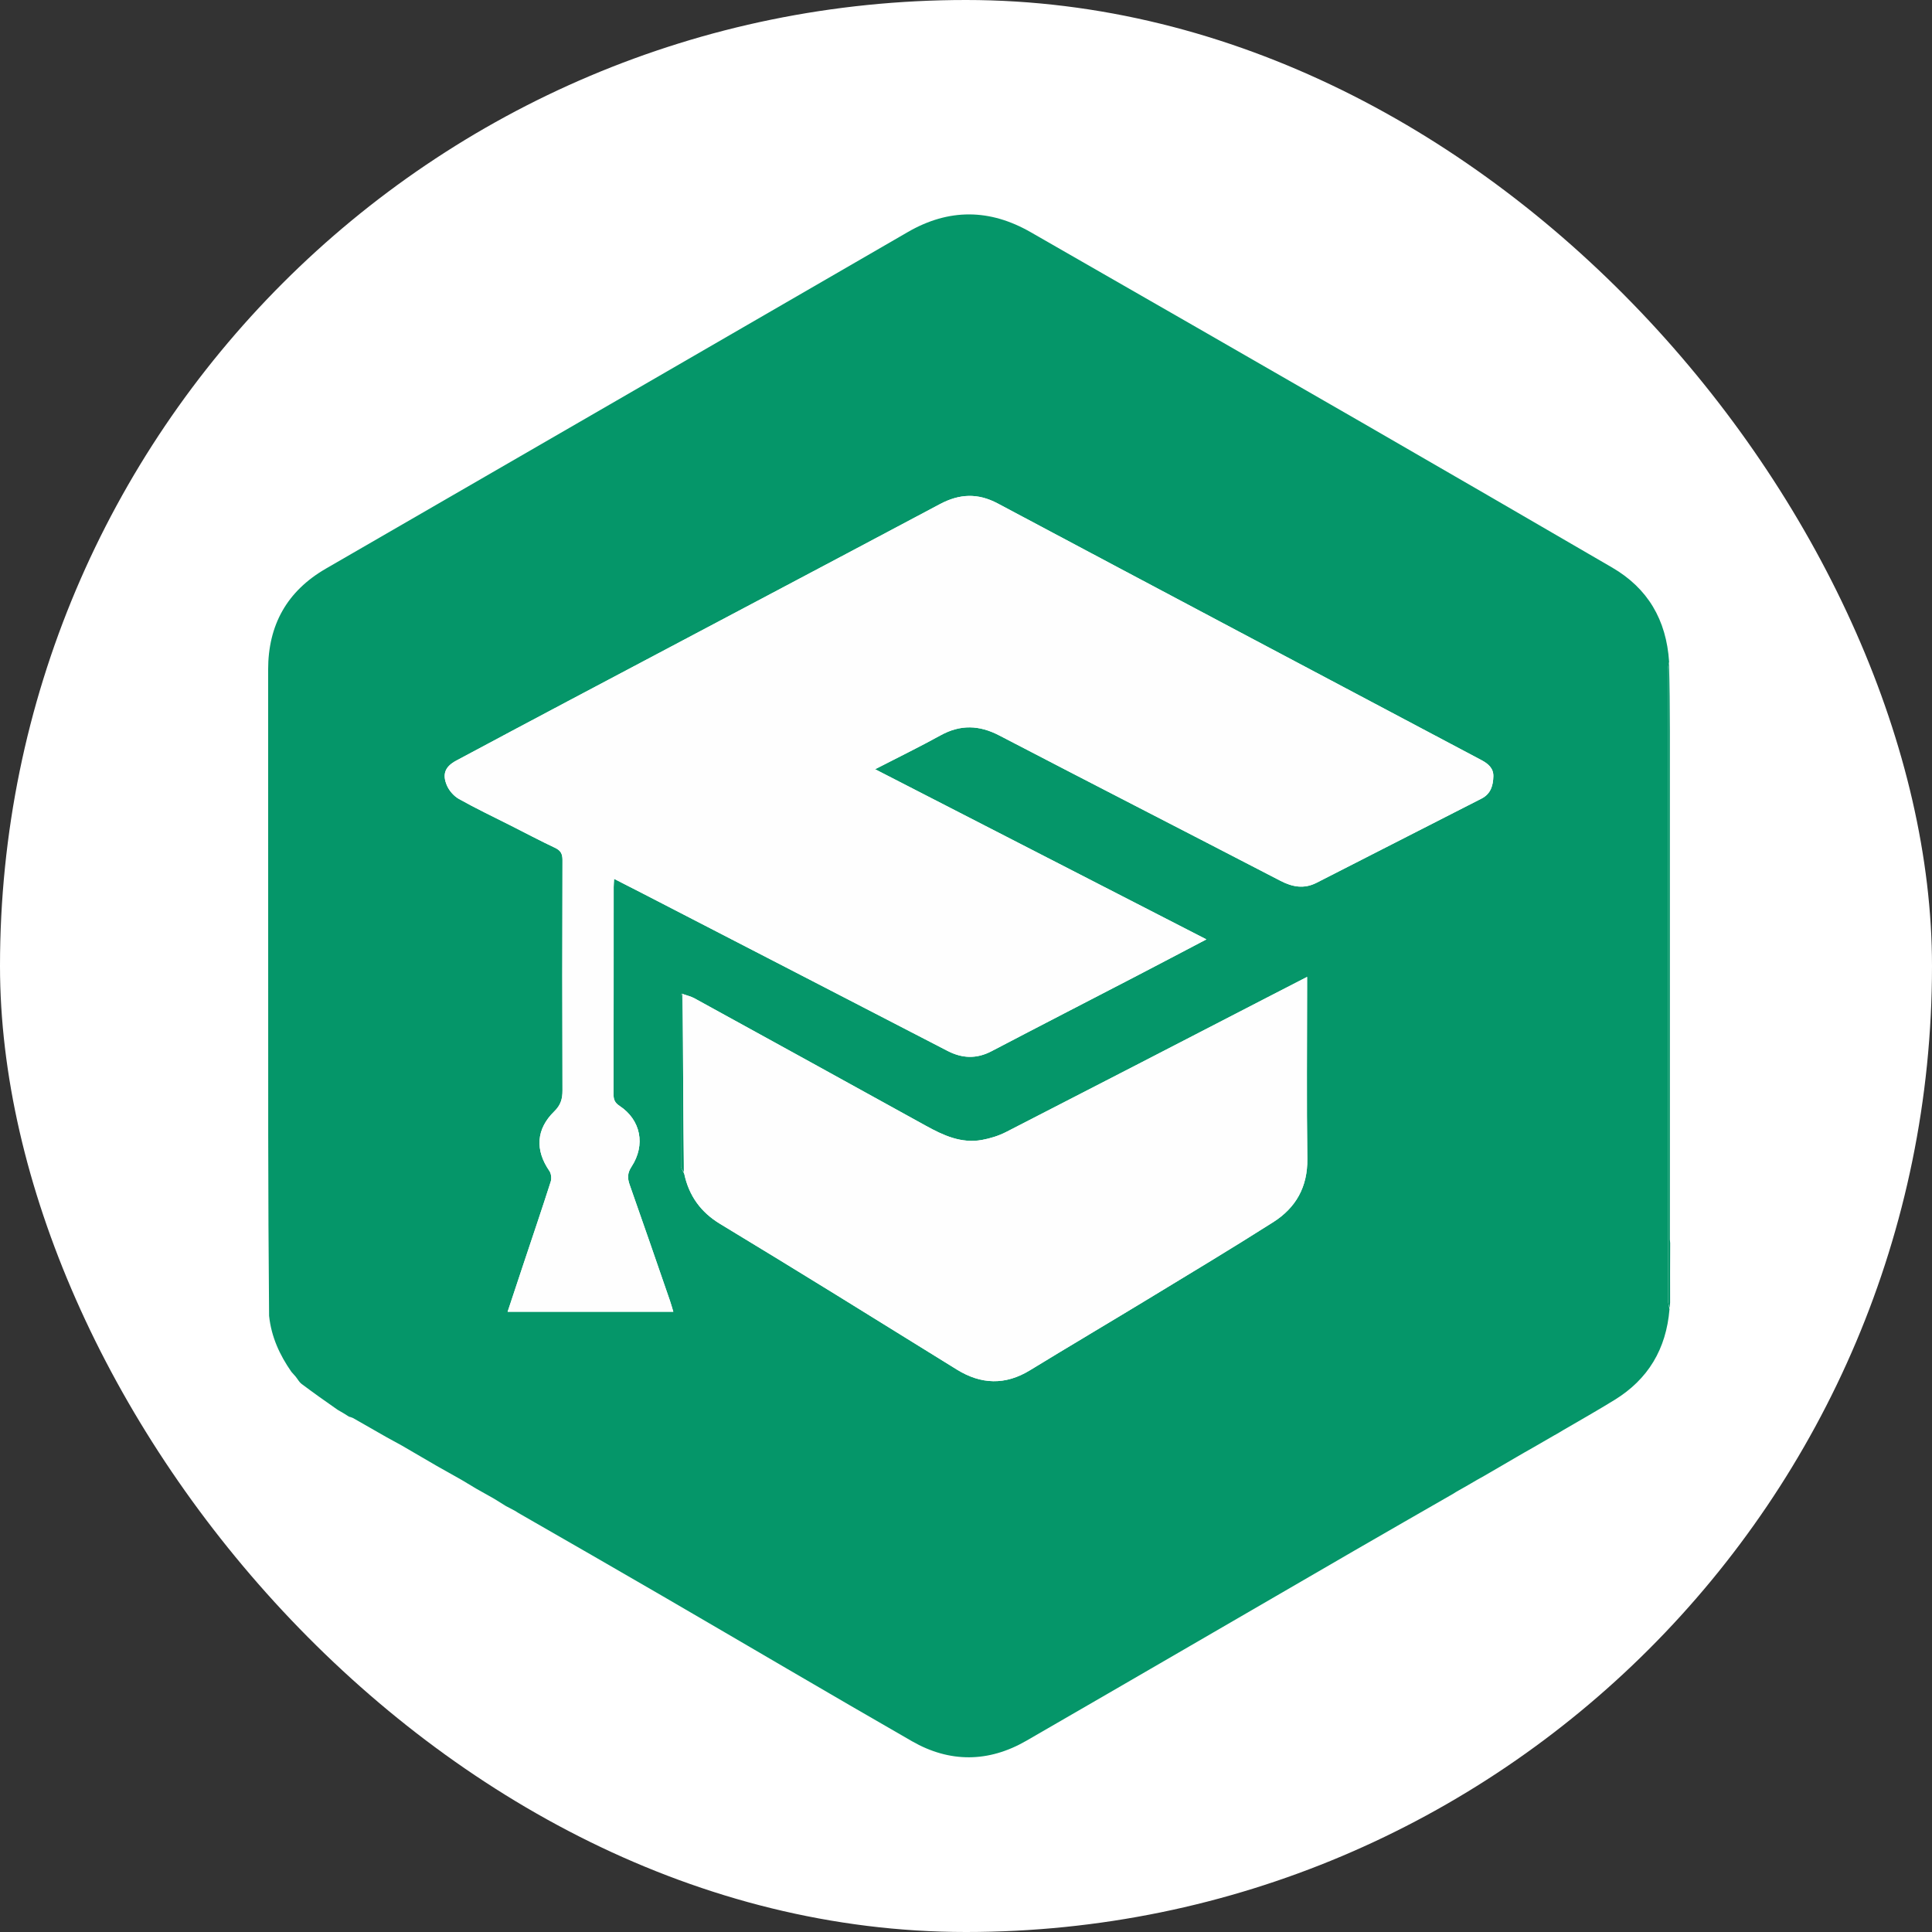 <svg xmlns="http://www.w3.org/2000/svg" version="1.1" xmlns:xlink="http://www.w3.org/1999/xlink" width="1000" height="1000"><rect width="100%" height="100%" fill="#333333" stroke="none"/><style>
    #light-icon {
      display: inline;
    }
    #dark-icon {
      display: none;
    }

    @media (prefers-color-scheme: dark) {
      #light-icon {
        display: none;
      }
      #dark-icon {
        display: inline;
      }
    }
  </style><g id="light-icon"><svg xmlns="http://www.w3.org/2000/svg" version="1.1" xmlns:xlink="http://www.w3.org/1999/xlink" width="1000" height="1000"><g clip-path="url(#SvgjsClipPath1688)"><rect width="1000" height="1000" fill="#ffffff"></rect><g transform="matrix(0.89,0,0,0.89,44.484,0)"><svg xmlns="http://www.w3.org/2000/svg" version="1.1" xmlns:xlink="http://www.w3.org/1999/xlink" width="1024" height="1124"><svg xmlns="http://www.w3.org/2000/svg" viewBox="0 -50 1024 1124">
<path fill="#059669" opacity="1" stroke="none" d="
M119.474,747.799 
	C112.701,738.063 107.818,727.577 106.513,715.257 
	C106.217,680.093 106.025,645.27 106.003,610.448 
	C105.949,520.13 105.975,429.812 105.956,339.494 
	C105.951,313.464 116.914,293.777 139.582,280.675 
	C252.374,215.48 365.17,150.291 477.903,84.995 
	C501.877,71.109 525.673,71.405 549.433,85.026 
	C613.672,121.851 677.881,158.727 742.029,195.709 
	C790.606,223.714 839.103,251.859 887.572,280.051 
	C908.275,292.093 919.122,310.412 920.723,334.886 
	C920.243,337.101 920.015,338.581 920.015,340.062 
	C919.999,461.947 919.997,583.832 920.038,705.718 
	C920.038,707.467 920.582,709.216 920.952,711.397 
	C919.046,734.601 908.479,752.171 888.982,764.164 
	C879.214,770.173 869.239,775.845 859.066,781.757 
	C857.765,782.522 856.756,783.199 855.46,783.907 
	C854.729,784.269 854.285,784.599 853.502,784.993 
	C849.373,787.337 845.584,789.618 841.455,791.957 
	C838.031,793.851 834.948,795.688 831.577,797.621 
	C825.045,801.412 818.802,805.107 812.243,808.865 
	C811.022,809.492 810.117,810.055 808.923,810.711 
	C807.603,811.468 806.573,812.133 805.233,812.866 
	C804.042,813.505 803.16,814.076 801.986,814.74 
	C800.646,815.484 799.599,816.137 798.24,816.858 
	C797.048,817.501 796.168,818.074 795.288,818.648 
	C775.969,829.759 756.619,840.818 737.336,851.992 
	C673.853,888.783 610.447,925.705 546.898,962.382 
	C524.926,975.063 502.304,975.237 480.364,962.63 
	C432.036,934.861 384.028,906.537 335.841,878.521 
	C308.373,862.551 280.811,846.741 252.979,830.754 
	C251.77,830.082 250.873,829.514 249.462,828.624 
	C247.384,827.495 245.819,826.69 244.255,825.885 
	C242.153,824.585 240.051,823.285 237.415,821.643 
	C233.504,819.412 230.128,817.524 226.753,815.635 
	C224.156,814.086 221.56,812.537 218.423,810.639 
	C213.277,807.713 208.67,805.134 204.064,802.556 
	C197.422,798.693 190.78,794.83 183.586,790.624 
	C180.363,788.834 177.693,787.388 175.022,785.941 
	C168.602,782.295 162.182,778.649 155.286,774.666 
	C154.217,774.19 153.624,774.052 153.031,773.913 
	C150.943,772.59 148.855,771.266 146.4,769.92 
	C139.118,764.874 132.163,759.905 125.323,754.781 
	C124.079,753.849 123.306,752.288 121.922,750.557 
	C120.845,749.33 120.16,748.565 119.474,747.799 
M347.948,632.726 
	C350.638,645.486 357.651,655.036 368.836,661.796 
	C391.337,675.393 413.745,689.143 436.131,702.93 
	C459.649,717.415 483.065,732.064 506.584,746.548 
	C520.568,755.16 534.614,755.709 548.937,746.953 
	C571.65,733.07 594.574,719.532 617.325,705.71 
	C641.782,690.851 666.322,676.117 690.472,660.772 
	C703.644,652.402 710.542,640.291 710.318,623.947 
	C709.86,590.631 710.183,557.305 710.184,523.983 
	C710.184,522.257 710.183,520.531 710.183,518.144 
	C701.136,522.803 692.877,527.047 684.625,531.306 
	C634.825,557.007 585.053,582.764 535.181,608.326 
	C530.827,610.557 525.926,612.083 521.102,612.96 
	C509.074,615.145 498.644,610.33 488.433,604.687 
	C443.591,579.906 398.706,555.204 353.799,530.54 
	C351.744,529.412 349.335,528.927 346.541,527.857 
	C346.359,528.268 346.018,528.679 346.017,529.091 
	C345.995,562.178 345.982,595.265 346.073,628.352 
	C346.076,629.562 347.117,630.77 347.948,632.726 
M247.295,430.236 
	C255.75,434.524 264.126,438.98 272.701,443.015 
	C276.019,444.576 277.158,446.446 277.146,450.148 
	C277.004,494.809 276.987,539.47 277.146,584.131 
	C277.163,589.063 276.119,592.687 272.4,596.313 
	C261.753,606.69 261.135,618.833 269.533,631.006 
	C270.598,632.55 270.891,635.365 270.305,637.195 
	C265.187,653.187 259.781,669.087 254.473,685.019 
	C251.407,694.222 248.364,703.433 245.237,712.864 
	C277.72,712.864 309.495,712.864 341.602,712.864 
	C340.89,710.526 340.331,708.452 339.631,706.426 
	C331.863,683.958 324.143,661.474 316.224,639.06 
	C314.852,635.178 314.858,632.221 317.286,628.517 
	C325.601,615.831 322.673,601.296 310.313,593.136 
	C307.502,591.281 306.822,589.387 306.829,586.309 
	C306.92,546.148 306.894,505.986 306.91,465.824 
	C306.911,464.434 307.054,463.043 307.16,461.106 
	C313.156,464.173 318.619,466.947 324.063,469.757 
	C383.041,500.196 442.033,530.606 500.973,561.119 
	C509.619,565.596 517.916,565.937 526.663,561.356 
	C554.806,546.619 583.065,532.101 611.258,517.459 
	C624.518,510.573 637.73,503.596 651.623,496.316 
	C587.272,463.267 523.497,430.514 458.945,397.362 
	C472.265,390.501 484.812,384.383 497.021,377.651 
	C508.584,371.276 519.517,371.652 531.159,377.71 
	C585.609,406.04 640.242,434.018 694.732,462.272 
	C701.727,465.9 708.474,467.08 715.658,463.414 
	C747.66,447.087 779.646,430.728 811.659,414.421 
	C817.043,411.678 818.388,406.764 818.51,401.467 
	C818.617,396.794 815.519,394.146 811.533,392.035 
	C717.744,342.363 623.957,292.688 530.28,242.807 
	C518.689,236.635 508.027,237.137 496.651,243.185 
	C424.531,281.526 352.297,319.651 280.115,357.874 
	C258.506,369.316 236.93,380.819 215.369,392.35 
	C208.962,395.777 207.046,400.123 209.934,406.815 
	C211.261,409.888 213.985,412.997 216.894,414.633 
	C226.6,420.091 236.676,424.89 247.295,430.236 
z"></path>
<path fill="#059669" opacity="1" stroke="none" d="
M921.299,707.538 
	C921.281,708.741 921.162,709.484 920.958,710.596 
	C920.582,709.216 920.038,707.467 920.038,705.718 
	C919.997,583.832 919.999,461.947 920.015,340.062 
	C920.015,338.581 920.243,337.101 920.649,335.319 
	C921.007,348.328 921.141,361.639 921.144,374.949 
	C921.165,473.324 921.16,571.699 921.162,670.865 
	C921.222,672.106 921.282,672.556 921.342,673.006 
	C921.294,684.363 921.247,695.721 921.299,707.538 
z"></path>
<path fill="#059669" opacity="1" stroke="none" d="
M346.816,528 
	C347.179,547.053 347.248,565.964 347.363,584.875 
	C347.458,600.303 347.608,615.731 347.704,631.569 
	C347.117,630.77 346.076,629.562 346.073,628.352 
	C345.982,595.265 345.995,562.178 346.017,529.091 
	C346.018,528.679 346.359,528.268 346.816,528 
z"></path>
<path fill="#FEFEFE" opacity="1" stroke="none" d="
M246.952,430.089 
	C236.676,424.89 226.6,420.091 216.894,414.633 
	C213.985,412.997 211.261,409.888 209.934,406.815 
	C207.046,400.123 208.962,395.777 215.369,392.35 
	C236.93,380.819 258.506,369.316 280.115,357.874 
	C352.297,319.651 424.531,281.526 496.651,243.185 
	C508.027,237.137 518.689,236.635 530.28,242.807 
	C623.957,292.688 717.744,342.363 811.533,392.035 
	C815.519,394.146 818.617,396.794 818.51,401.467 
	C818.388,406.764 817.043,411.678 811.659,414.421 
	C779.646,430.728 747.66,447.087 715.658,463.414 
	C708.474,467.08 701.727,465.9 694.732,462.272 
	C640.242,434.018 585.609,406.04 531.159,377.71 
	C519.517,371.652 508.584,371.276 497.021,377.651 
	C484.812,384.383 472.265,390.501 458.945,397.362 
	C523.497,430.514 587.272,463.267 651.623,496.316 
	C637.73,503.596 624.518,510.573 611.258,517.459 
	C583.065,532.101 554.806,546.619 526.663,561.356 
	C517.916,565.937 509.619,565.596 500.973,561.119 
	C442.033,530.606 383.041,500.196 324.063,469.757 
	C318.619,466.947 313.156,464.173 307.16,461.106 
	C307.054,463.043 306.911,464.434 306.91,465.824 
	C306.894,505.986 306.92,546.148 306.829,586.309 
	C306.822,589.387 307.502,591.281 310.313,593.136 
	C322.673,601.296 325.601,615.831 317.286,628.517 
	C314.858,632.221 314.852,635.178 316.224,639.06 
	C324.143,661.474 331.863,683.958 339.631,706.426 
	C340.331,708.452 340.89,710.526 341.602,712.864 
	C309.495,712.864 277.72,712.864 245.237,712.864 
	C248.364,703.433 251.407,694.222 254.473,685.019 
	C259.781,669.087 265.187,653.187 270.305,637.195 
	C270.891,635.365 270.598,632.55 269.533,631.006 
	C261.135,618.833 261.753,606.69 272.4,596.313 
	C276.119,592.687 277.163,589.063 277.146,584.131 
	C276.987,539.47 277.004,494.809 277.146,450.148 
	C277.158,446.446 276.019,444.576 272.701,443.015 
	C264.126,438.98 255.75,434.524 246.952,430.089 
z"></path>
<path fill="#FEFEFE" opacity="1" stroke="none" d="
M347.09,528.142 
	C349.335,528.927 351.744,529.412 353.799,530.54 
	C398.706,555.204 443.591,579.906 488.433,604.687 
	C498.644,610.33 509.074,615.145 521.102,612.96 
	C525.926,612.083 530.827,610.557 535.181,608.326 
	C585.053,582.764 634.825,557.007 684.625,531.306 
	C692.877,527.047 701.136,522.803 710.183,518.144 
	C710.183,520.531 710.184,522.257 710.184,523.983 
	C710.183,557.305 709.86,590.631 710.318,623.947 
	C710.542,640.291 703.644,652.402 690.472,660.772 
	C666.322,676.117 641.782,690.851 617.325,705.71 
	C594.574,719.532 571.65,733.07 548.937,746.953 
	C534.614,755.709 520.568,755.16 506.584,746.548 
	C483.065,732.064 459.649,717.415 436.131,702.93 
	C413.745,689.143 391.337,675.393 368.836,661.796 
	C357.651,655.036 350.638,645.486 347.841,631.942 
	C347.608,615.731 347.458,600.303 347.363,584.875 
	C347.248,565.964 347.179,547.053 347.09,528.142 
z"></path>
</svg></svg></g></g><defs><clipPath id="SvgjsClipPath1688"><rect width="1000" height="1000" x="0" y="0" rx="500" ry="500"></rect></clipPath></defs></svg></g><g id="dark-icon"><svg xmlns="http://www.w3.org/2000/svg" version="1.1" xmlns:xlink="http://www.w3.org/1999/xlink" width="1000" height="1000"><g><g transform="matrix(0.89,0,0,0.89,44.484,0)"><svg xmlns="http://www.w3.org/2000/svg" version="1.1" xmlns:xlink="http://www.w3.org/1999/xlink" width="1024" height="1124"><svg xmlns="http://www.w3.org/2000/svg" viewBox="0 -50 1024 1124">
<path fill="#059669" opacity="1" stroke="none" d="
M119.474,747.799 
	C112.701,738.063 107.818,727.577 106.513,715.257 
	C106.217,680.093 106.025,645.27 106.003,610.448 
	C105.949,520.13 105.975,429.812 105.956,339.494 
	C105.951,313.464 116.914,293.777 139.582,280.675 
	C252.374,215.48 365.17,150.291 477.903,84.995 
	C501.877,71.109 525.673,71.405 549.433,85.026 
	C613.672,121.851 677.881,158.727 742.029,195.709 
	C790.606,223.714 839.103,251.859 887.572,280.051 
	C908.275,292.093 919.122,310.412 920.723,334.886 
	C920.243,337.101 920.015,338.581 920.015,340.062 
	C919.999,461.947 919.997,583.832 920.038,705.718 
	C920.038,707.467 920.582,709.216 920.952,711.397 
	C919.046,734.601 908.479,752.171 888.982,764.164 
	C879.214,770.173 869.239,775.845 859.066,781.757 
	C857.765,782.522 856.756,783.199 855.46,783.907 
	C854.729,784.269 854.285,784.599 853.502,784.993 
	C849.373,787.337 845.584,789.618 841.455,791.957 
	C838.031,793.851 834.948,795.688 831.577,797.621 
	C825.045,801.412 818.802,805.107 812.243,808.865 
	C811.022,809.492 810.117,810.055 808.923,810.711 
	C807.603,811.468 806.573,812.133 805.233,812.866 
	C804.042,813.505 803.16,814.076 801.986,814.74 
	C800.646,815.484 799.599,816.137 798.24,816.858 
	C797.048,817.501 796.168,818.074 795.288,818.648 
	C775.969,829.759 756.619,840.818 737.336,851.992 
	C673.853,888.783 610.447,925.705 546.898,962.382 
	C524.926,975.063 502.304,975.237 480.364,962.63 
	C432.036,934.861 384.028,906.537 335.841,878.521 
	C308.373,862.551 280.811,846.741 252.979,830.754 
	C251.77,830.082 250.873,829.514 249.462,828.624 
	C247.384,827.495 245.819,826.69 244.255,825.885 
	C242.153,824.585 240.051,823.285 237.415,821.643 
	C233.504,819.412 230.128,817.524 226.753,815.635 
	C224.156,814.086 221.56,812.537 218.423,810.639 
	C213.277,807.713 208.67,805.134 204.064,802.556 
	C197.422,798.693 190.78,794.83 183.586,790.624 
	C180.363,788.834 177.693,787.388 175.022,785.941 
	C168.602,782.295 162.182,778.649 155.286,774.666 
	C154.217,774.19 153.624,774.052 153.031,773.913 
	C150.943,772.59 148.855,771.266 146.4,769.92 
	C139.118,764.874 132.163,759.905 125.323,754.781 
	C124.079,753.849 123.306,752.288 121.922,750.557 
	C120.845,749.33 120.16,748.565 119.474,747.799 
M347.948,632.726 
	C350.638,645.486 357.651,655.036 368.836,661.796 
	C391.337,675.393 413.745,689.143 436.131,702.93 
	C459.649,717.415 483.065,732.064 506.584,746.548 
	C520.568,755.16 534.614,755.709 548.937,746.953 
	C571.65,733.07 594.574,719.532 617.325,705.71 
	C641.782,690.851 666.322,676.117 690.472,660.772 
	C703.644,652.402 710.542,640.291 710.318,623.947 
	C709.86,590.631 710.183,557.305 710.184,523.983 
	C710.184,522.257 710.183,520.531 710.183,518.144 
	C701.136,522.803 692.877,527.047 684.625,531.306 
	C634.825,557.007 585.053,582.764 535.181,608.326 
	C530.827,610.557 525.926,612.083 521.102,612.96 
	C509.074,615.145 498.644,610.33 488.433,604.687 
	C443.591,579.906 398.706,555.204 353.799,530.54 
	C351.744,529.412 349.335,528.927 346.541,527.857 
	C346.359,528.268 346.018,528.679 346.017,529.091 
	C345.995,562.178 345.982,595.265 346.073,628.352 
	C346.076,629.562 347.117,630.77 347.948,632.726 
M247.295,430.236 
	C255.75,434.524 264.126,438.98 272.701,443.015 
	C276.019,444.576 277.158,446.446 277.146,450.148 
	C277.004,494.809 276.987,539.47 277.146,584.131 
	C277.163,589.063 276.119,592.687 272.4,596.313 
	C261.753,606.69 261.135,618.833 269.533,631.006 
	C270.598,632.55 270.891,635.365 270.305,637.195 
	C265.187,653.187 259.781,669.087 254.473,685.019 
	C251.407,694.222 248.364,703.433 245.237,712.864 
	C277.72,712.864 309.495,712.864 341.602,712.864 
	C340.89,710.526 340.331,708.452 339.631,706.426 
	C331.863,683.958 324.143,661.474 316.224,639.06 
	C314.852,635.178 314.858,632.221 317.286,628.517 
	C325.601,615.831 322.673,601.296 310.313,593.136 
	C307.502,591.281 306.822,589.387 306.829,586.309 
	C306.92,546.148 306.894,505.986 306.91,465.824 
	C306.911,464.434 307.054,463.043 307.16,461.106 
	C313.156,464.173 318.619,466.947 324.063,469.757 
	C383.041,500.196 442.033,530.606 500.973,561.119 
	C509.619,565.596 517.916,565.937 526.663,561.356 
	C554.806,546.619 583.065,532.101 611.258,517.459 
	C624.518,510.573 637.73,503.596 651.623,496.316 
	C587.272,463.267 523.497,430.514 458.945,397.362 
	C472.265,390.501 484.812,384.383 497.021,377.651 
	C508.584,371.276 519.517,371.652 531.159,377.71 
	C585.609,406.04 640.242,434.018 694.732,462.272 
	C701.727,465.9 708.474,467.08 715.658,463.414 
	C747.66,447.087 779.646,430.728 811.659,414.421 
	C817.043,411.678 818.388,406.764 818.51,401.467 
	C818.617,396.794 815.519,394.146 811.533,392.035 
	C717.744,342.363 623.957,292.688 530.28,242.807 
	C518.689,236.635 508.027,237.137 496.651,243.185 
	C424.531,281.526 352.297,319.651 280.115,357.874 
	C258.506,369.316 236.93,380.819 215.369,392.35 
	C208.962,395.777 207.046,400.123 209.934,406.815 
	C211.261,409.888 213.985,412.997 216.894,414.633 
	C226.6,420.091 236.676,424.89 247.295,430.236 
z"></path>
<path fill="#059669" opacity="1" stroke="none" d="
M921.299,707.538 
	C921.281,708.741 921.162,709.484 920.958,710.596 
	C920.582,709.216 920.038,707.467 920.038,705.718 
	C919.997,583.832 919.999,461.947 920.015,340.062 
	C920.015,338.581 920.243,337.101 920.649,335.319 
	C921.007,348.328 921.141,361.639 921.144,374.949 
	C921.165,473.324 921.16,571.699 921.162,670.865 
	C921.222,672.106 921.282,672.556 921.342,673.006 
	C921.294,684.363 921.247,695.721 921.299,707.538 
z"></path>
<path fill="#059669" opacity="1" stroke="none" d="
M346.816,528 
	C347.179,547.053 347.248,565.964 347.363,584.875 
	C347.458,600.303 347.608,615.731 347.704,631.569 
	C347.117,630.77 346.076,629.562 346.073,628.352 
	C345.982,595.265 345.995,562.178 346.017,529.091 
	C346.018,528.679 346.359,528.268 346.816,528 
z"></path>
<path fill="#FEFEFE" opacity="1" stroke="none" d="
M246.952,430.089 
	C236.676,424.89 226.6,420.091 216.894,414.633 
	C213.985,412.997 211.261,409.888 209.934,406.815 
	C207.046,400.123 208.962,395.777 215.369,392.35 
	C236.93,380.819 258.506,369.316 280.115,357.874 
	C352.297,319.651 424.531,281.526 496.651,243.185 
	C508.027,237.137 518.689,236.635 530.28,242.807 
	C623.957,292.688 717.744,342.363 811.533,392.035 
	C815.519,394.146 818.617,396.794 818.51,401.467 
	C818.388,406.764 817.043,411.678 811.659,414.421 
	C779.646,430.728 747.66,447.087 715.658,463.414 
	C708.474,467.08 701.727,465.9 694.732,462.272 
	C640.242,434.018 585.609,406.04 531.159,377.71 
	C519.517,371.652 508.584,371.276 497.021,377.651 
	C484.812,384.383 472.265,390.501 458.945,397.362 
	C523.497,430.514 587.272,463.267 651.623,496.316 
	C637.73,503.596 624.518,510.573 611.258,517.459 
	C583.065,532.101 554.806,546.619 526.663,561.356 
	C517.916,565.937 509.619,565.596 500.973,561.119 
	C442.033,530.606 383.041,500.196 324.063,469.757 
	C318.619,466.947 313.156,464.173 307.16,461.106 
	C307.054,463.043 306.911,464.434 306.91,465.824 
	C306.894,505.986 306.92,546.148 306.829,586.309 
	C306.822,589.387 307.502,591.281 310.313,593.136 
	C322.673,601.296 325.601,615.831 317.286,628.517 
	C314.858,632.221 314.852,635.178 316.224,639.06 
	C324.143,661.474 331.863,683.958 339.631,706.426 
	C340.331,708.452 340.89,710.526 341.602,712.864 
	C309.495,712.864 277.72,712.864 245.237,712.864 
	C248.364,703.433 251.407,694.222 254.473,685.019 
	C259.781,669.087 265.187,653.187 270.305,637.195 
	C270.891,635.365 270.598,632.55 269.533,631.006 
	C261.135,618.833 261.753,606.69 272.4,596.313 
	C276.119,592.687 277.163,589.063 277.146,584.131 
	C276.987,539.47 277.004,494.809 277.146,450.148 
	C277.158,446.446 276.019,444.576 272.701,443.015 
	C264.126,438.98 255.75,434.524 246.952,430.089 
z"></path>
<path fill="#FEFEFE" opacity="1" stroke="none" d="
M347.09,528.142 
	C349.335,528.927 351.744,529.412 353.799,530.54 
	C398.706,555.204 443.591,579.906 488.433,604.687 
	C498.644,610.33 509.074,615.145 521.102,612.96 
	C525.926,612.083 530.827,610.557 535.181,608.326 
	C585.053,582.764 634.825,557.007 684.625,531.306 
	C692.877,527.047 701.136,522.803 710.183,518.144 
	C710.183,520.531 710.184,522.257 710.184,523.983 
	C710.183,557.305 709.86,590.631 710.318,623.947 
	C710.542,640.291 703.644,652.402 690.472,660.772 
	C666.322,676.117 641.782,690.851 617.325,705.71 
	C594.574,719.532 571.65,733.07 548.937,746.953 
	C534.614,755.709 520.568,755.16 506.584,746.548 
	C483.065,732.064 459.649,717.415 436.131,702.93 
	C413.745,689.143 391.337,675.393 368.836,661.796 
	C357.651,655.036 350.638,645.486 347.841,631.942 
	C347.608,615.731 347.458,600.303 347.363,584.875 
	C347.248,565.964 347.179,547.053 347.09,528.142 
z"></path>
</svg></svg></g></g></svg></g></svg>